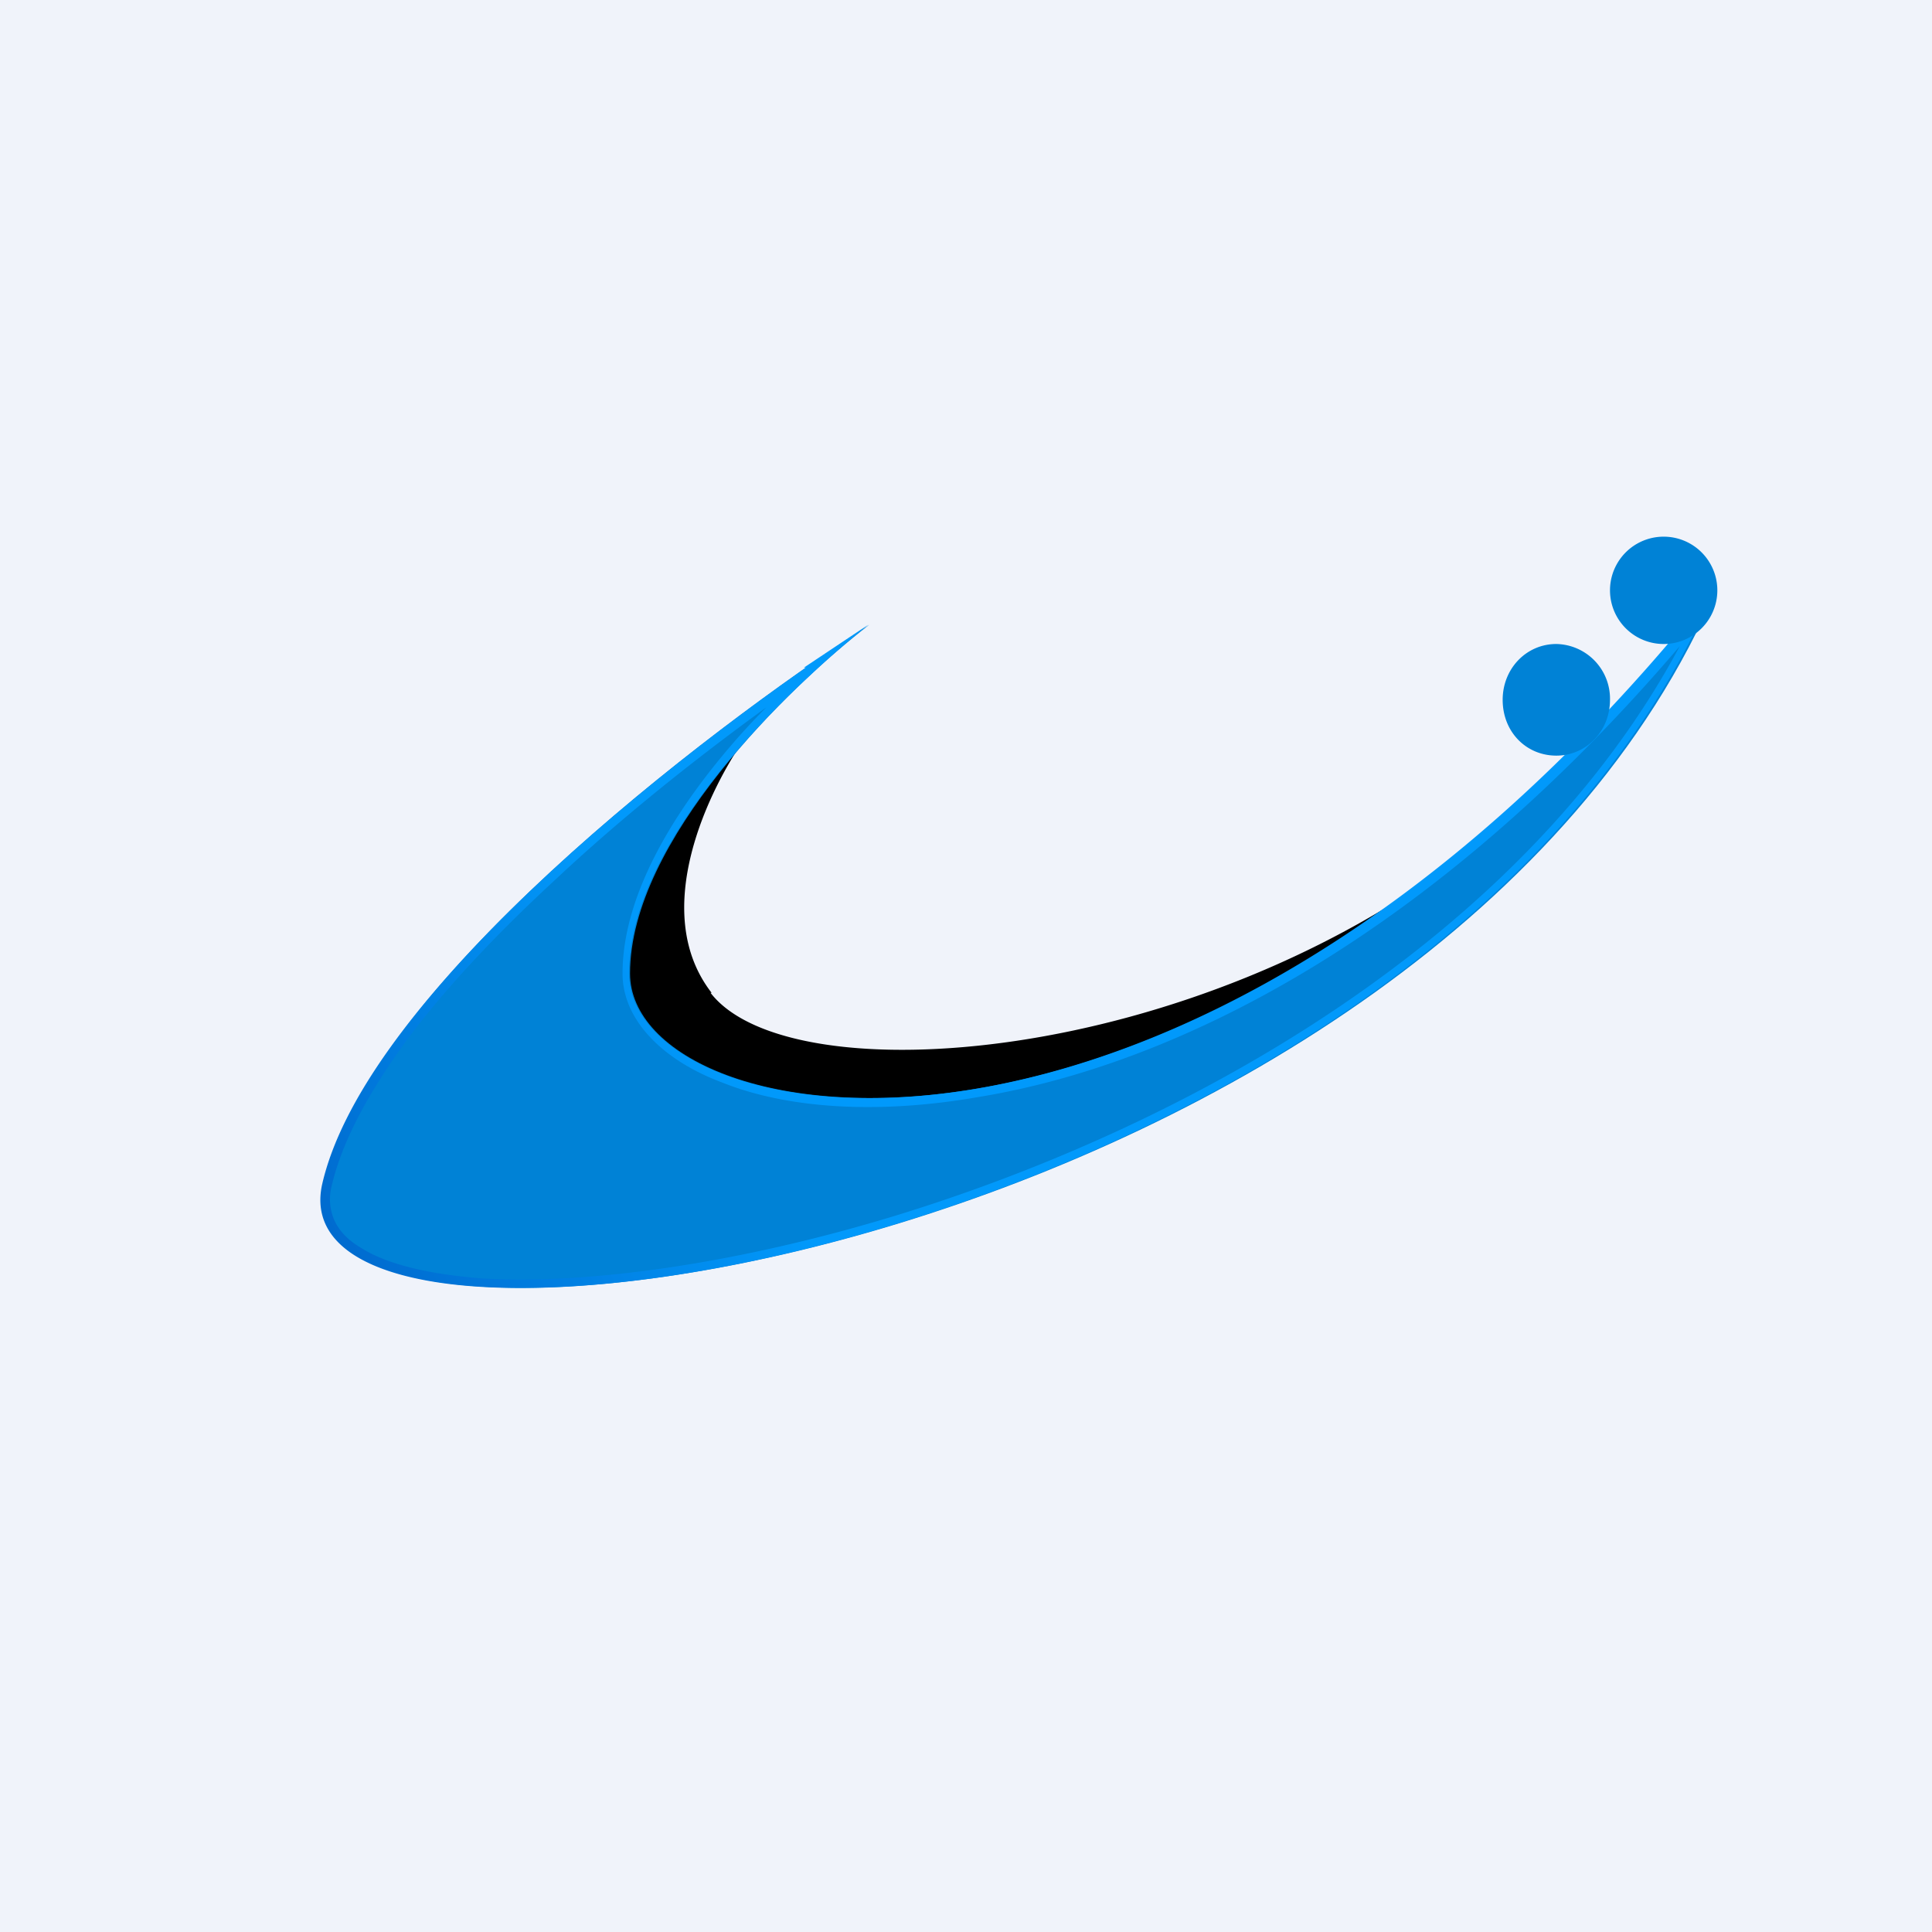 <!-- by TradingView --><svg width="18" height="18" viewBox="0 0 18 18" xmlns="http://www.w3.org/2000/svg"><path fill="#F0F3FA" d="M0 0h18v18H0z"/><path d="M6.63 9.25c-.59-.76-.02-1.91.33-2.4-.5.44-1.6 1.58-2.13 2.69-.66 1.38 1.52 1.58 4.62.96a6.65 6.65 0 0 0 4.27-2.6c-2.59 2.03-6.36 2.31-7.1 1.35Z"/><path d="M3.02 11.04C3.4 9.23 6.57 6.81 8.1 5.82c-.74.57-2.23 2.01-2.23 3.25 0 1.53 5.25 2.53 10.13-3.6-2.6 6.14-13.47 7.83-12.98 5.57Z" fill="url(#aw0ekcuxi)"/><path fill-rule="evenodd" d="M3.82 9.65c-.37.5-.63.97-.73 1.4a.49.49 0 0 0 .03.33c.05.1.13.18.25.25.24.15.62.24 1.11.28.98.06 2.37-.13 3.85-.58 2.78-.85 5.87-2.6 7.32-5.31-2.32 2.72-4.7 3.9-6.53 4.2-.97.17-1.8.1-2.38-.13-.57-.21-.94-.59-.94-1.02 0-.65.38-1.34.85-1.93.16-.2.32-.38.49-.55-.62.45-1.32 1-1.96 1.6-.51.47-.99.97-1.36 1.46Zm3.69-3.43C5.87 7.37 3.36 9.44 3 11.04c-.47 2.23 10.06.62 12.86-5.3l.13-.28-.2.24c-4.82 5.88-9.93 4.88-9.93 3.37 0-.98.93-2.08 1.69-2.78.2-.19.39-.35.54-.47l-.6.4Z" fill="url(#bw0ekcuxi)"/><path d="M15.5 6a.5.5 0 1 0 0-1 .5.5 0 0 0 0 1Zm-1 1.04c.28 0 .5-.23.5-.52a.51.51 0 0 0-.5-.52c-.28 0-.5.23-.5.52 0 .3.22.52.5.52Z" fill="#0082D6"/><defs><linearGradient id="aw0ekcuxi" x1="3.71" y1="11.28" x2="9.51" y2="11.94"><stop offset="1" stop-color="#0082D6"/></linearGradient><linearGradient id="bw0ekcuxi" x1="3.38" y1="12" x2="6.76" y2="10.09" gradientUnits="userSpaceOnUse"><stop stop-color="#006BCF"/><stop offset="1" stop-color="#0199FB"/></linearGradient></defs></svg>